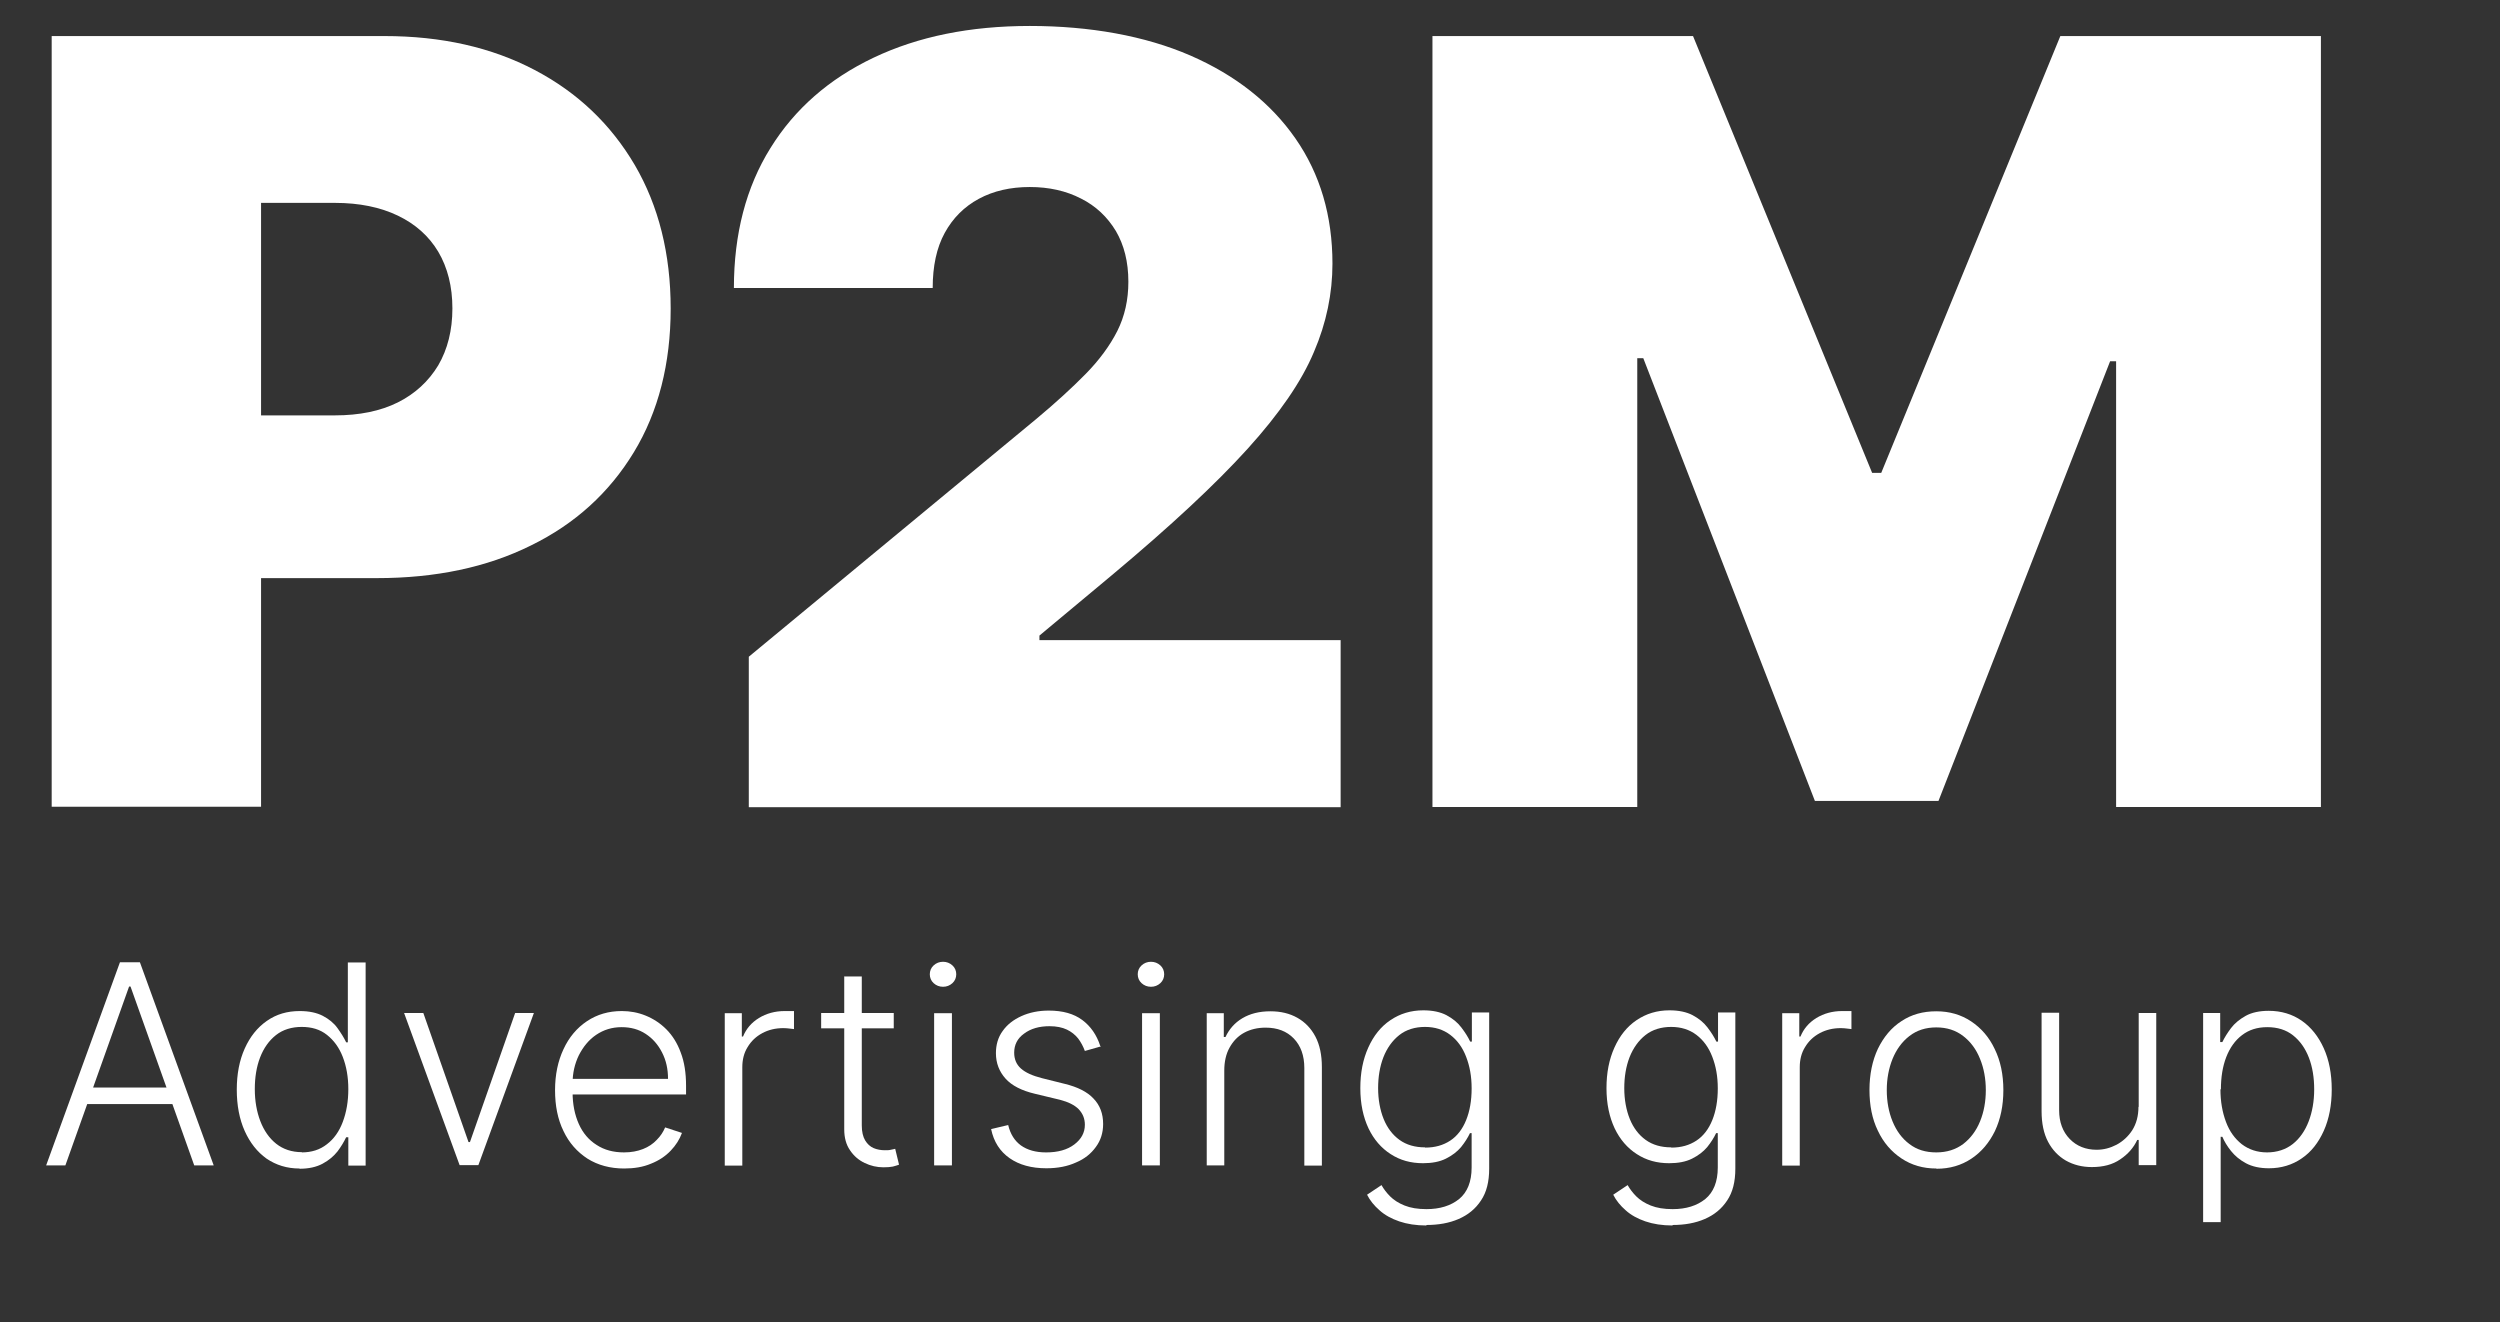 <?xml version="1.0" encoding="UTF-8"?> <svg xmlns="http://www.w3.org/2000/svg" id="_Слой_1" data-name="Слой 1" viewBox="0 0 104 55"><rect x="0" y="0" width="104" height="55" fill="#333333" stroke="none"/><defs><style> .cls-1 { fill: #fff; } </style></defs><g><path class="cls-1" d="M2.15,33.58V1.5h13.84c2.38,0,4.46.47,6.25,1.41s3.17,2.26,4.17,3.96c.99,1.7,1.49,3.69,1.49,5.97s-.51,4.29-1.53,5.97c-1.02,1.68-2.44,2.98-4.28,3.88-1.83.91-3.97,1.36-6.41,1.36H7.41v-6.77h6.52c1.02,0,1.9-.18,2.62-.54.72-.36,1.28-.88,1.68-1.54.39-.67.59-1.46.59-2.37s-.2-1.7-.59-2.36c-.39-.65-.95-1.15-1.68-1.5-.73-.35-1.6-.53-2.62-.53h-3.07v25.12H2.15Z"></path><path class="cls-1" d="M31.15,33.58v-6.26l11.97-9.9c.79-.66,1.47-1.28,2.04-1.86s1.01-1.18,1.32-1.79c.31-.62.46-1.3.46-2.05,0-.83-.18-1.53-.52-2.11-.35-.58-.83-1.04-1.45-1.35-.62-.32-1.33-.48-2.13-.48s-1.51.16-2.12.49-1.08.8-1.42,1.42-.5,1.39-.5,2.29h-8.27c0-2.25.51-4.2,1.52-5.82,1.01-1.63,2.44-2.88,4.29-3.76,1.85-.88,4.01-1.32,6.5-1.32s4.79.41,6.68,1.23c1.88.82,3.34,1.97,4.37,3.45,1.03,1.48,1.54,3.22,1.54,5.21,0,1.23-.25,2.46-.77,3.67-.51,1.22-1.43,2.56-2.76,4.03-1.33,1.47-3.21,3.22-5.65,5.26l-3.01,2.51v.19h12.53v6.95h-24.62Z"></path><path class="cls-1" d="M59.59,1.5h10.84l7.45,18.17h.38l7.45-18.17h10.84v32.07h-8.52V15.03h-.25l-7.14,18.29h-5.14l-7.14-18.42h-.25v18.67h-8.52V1.5Z"></path></g><g><path class="cls-1" d="M2.73,48.48h-.81l3.07-8.45h.83l3.07,8.45h-.81l-2.65-7.44h-.06l-2.65,7.44ZM3.31,45.24h4.19v.69H3.31v-.69Z"></path><path class="cls-1" d="M12.46,48.61c-.52,0-.97-.14-1.37-.41-.39-.28-.69-.66-.91-1.15-.22-.49-.33-1.07-.33-1.72s.11-1.22.33-1.71c.22-.49.52-.87.92-1.15s.85-.41,1.37-.41c.39,0,.71.07.96.2s.46.3.61.51.27.4.36.59h.07v-3.32h.74v8.45h-.72v-1.18h-.09c-.09.19-.21.39-.36.59-.16.2-.36.37-.62.51s-.58.21-.96.21ZM12.55,47.94c.41,0,.76-.11,1.05-.34.29-.22.51-.53.66-.93s.23-.85.23-1.36-.08-.95-.23-1.34c-.15-.39-.37-.69-.66-.92s-.64-.33-1.05-.33-.78.11-1.07.34c-.29.23-.51.54-.66.93s-.22.83-.22,1.32.08.94.23,1.33.37.71.66.94c.29.23.65.35,1.07.35Z"></path><path class="cls-1" d="M22.21,42.14l-2.31,6.33h-.78l-2.31-6.33h.8l1.88,5.37h.06l1.88-5.37h.8Z"></path><path class="cls-1" d="M25.97,48.61c-.59,0-1.1-.14-1.53-.41-.43-.28-.77-.66-1-1.15-.24-.49-.35-1.06-.35-1.7s.12-1.21.35-1.7c.23-.5.56-.89.98-1.17.42-.28.9-.42,1.45-.42.34,0,.67.06.99.19s.61.32.86.57.46.58.6.97c.15.39.22.85.22,1.38v.36h-4.95v-.65h4.2c0-.41-.08-.77-.25-1.1s-.39-.58-.68-.77c-.29-.19-.62-.28-1-.28-.4,0-.75.11-1.06.32s-.54.5-.72.85c-.17.35-.26.74-.26,1.15v.39c0,.5.09.94.26,1.32.17.38.42.67.74.87.32.21.7.31,1.14.31.3,0,.56-.05.79-.14s.42-.22.57-.38c.16-.16.27-.33.35-.52l.7.23c-.1.27-.25.51-.47.74-.22.23-.49.41-.82.54-.33.14-.7.2-1.12.2Z"></path><path class="cls-1" d="M30.15,48.48v-6.33h.71v.97h.05c.13-.32.35-.58.66-.77s.67-.29,1.07-.29c.06,0,.13,0,.2,0s.14,0,.19,0v.75s-.09-.01-.17-.02c-.08-.01-.17-.02-.27-.02-.33,0-.62.07-.88.21-.26.14-.46.33-.61.58-.15.24-.22.52-.22.84v4.09h-.73Z"></path><path class="cls-1" d="M37.18,42.14v.64h-3.02v-.64h3.02ZM35.11,40.62h.74v6.2c0,.26.05.47.14.62s.21.26.35.32.3.09.47.09c.1,0,.18,0,.25-.02.07-.01.13-.03.18-.04l.16.66c-.07.03-.16.05-.26.08-.1.02-.23.03-.39.03-.27,0-.53-.06-.78-.18-.25-.12-.45-.29-.61-.53-.16-.23-.24-.52-.24-.87v-6.37Z"></path><path class="cls-1" d="M39.23,41.05c-.15,0-.28-.05-.39-.15-.11-.1-.16-.23-.16-.37s.05-.27.16-.37c.11-.1.24-.15.39-.15s.28.05.39.15.16.23.16.37-.05.27-.16.37c-.11.1-.24.15-.39.15ZM38.86,48.48v-6.33h.74v6.33h-.74Z"></path><path class="cls-1" d="M45.8,43.53l-.67.19c-.07-.19-.16-.36-.28-.52-.12-.15-.28-.28-.47-.37s-.43-.14-.72-.14c-.43,0-.78.1-1.06.31-.28.2-.41.47-.41.79,0,.27.09.49.28.66.19.17.48.3.87.4l.96.24c.53.13.93.33,1.19.61.27.28.4.63.4,1.06,0,.36-.1.68-.3.95-.2.28-.47.5-.83.65-.35.16-.76.24-1.23.24-.62,0-1.13-.14-1.53-.42-.4-.28-.66-.68-.77-1.21l.71-.17c.09.38.27.66.53.85.27.19.61.29,1.05.29.49,0,.88-.11,1.17-.33.29-.22.44-.49.44-.82,0-.26-.09-.47-.26-.65-.17-.17-.43-.3-.78-.39l-1.04-.25c-.55-.13-.96-.34-1.22-.63s-.4-.64-.4-1.06c0-.35.09-.66.28-.92.19-.27.45-.47.78-.62.33-.15.71-.23,1.14-.23.58,0,1.04.13,1.39.39.35.26.6.62.75,1.08Z"></path><path class="cls-1" d="M47.88,41.05c-.15,0-.28-.05-.39-.15-.11-.1-.16-.23-.16-.37s.05-.27.16-.37c.11-.1.24-.15.39-.15s.28.05.39.15.16.23.16.37-.05.27-.16.37c-.11.1-.24.15-.39.15ZM47.51,48.48v-6.33h.74v6.33h-.74Z"></path><path class="cls-1" d="M50.93,44.52v3.96h-.73v-6.33h.71v.99h.07c.15-.32.38-.59.7-.78s.7-.29,1.17-.29c.43,0,.8.09,1.12.27.32.18.57.44.75.78s.27.77.27,1.27v4.1h-.73v-4.06c0-.52-.15-.93-.44-1.23s-.68-.45-1.17-.45c-.33,0-.63.07-.89.21-.26.14-.46.35-.61.62-.15.27-.22.59-.22.96Z"></path><path class="cls-1" d="M59.34,50.98c-.43,0-.81-.06-1.13-.17-.32-.11-.6-.26-.82-.46-.22-.19-.4-.41-.52-.65l.6-.4c.09.16.21.32.36.47s.35.28.6.38c.25.1.55.15.91.15.56,0,1.01-.14,1.36-.42.34-.28.52-.72.52-1.31v-1.43h-.07c-.09.19-.21.38-.37.58-.16.19-.37.35-.63.48s-.58.19-.95.19c-.51,0-.95-.12-1.35-.38-.39-.25-.7-.61-.92-1.07-.22-.47-.34-1.02-.34-1.67s.11-1.2.33-1.69c.22-.49.52-.87.92-1.14s.85-.41,1.37-.41c.39,0,.71.07.96.2.26.14.46.3.62.51s.28.4.37.59h.07v-1.21h.72v6.5c0,.54-.11.98-.34,1.32-.23.35-.54.6-.93.77s-.84.25-1.34.25ZM59.29,47.74c.41,0,.75-.1,1.04-.29s.51-.48.66-.85c.15-.37.23-.81.23-1.32s-.08-.93-.23-1.32-.37-.69-.66-.91-.64-.33-1.05-.33-.78.11-1.07.34-.51.54-.66.92c-.15.39-.22.82-.22,1.29s.08.91.23,1.28c.15.37.37.66.66.87.29.21.65.31,1.06.31Z"></path><path class="cls-1" d="M69.58,50.98c-.43,0-.81-.06-1.13-.17-.32-.11-.6-.26-.82-.46-.22-.19-.4-.41-.52-.65l.6-.4c.09.16.21.32.36.47s.35.28.6.38c.25.1.55.15.91.15.56,0,1.01-.14,1.36-.42.34-.28.52-.72.52-1.31v-1.43h-.07c-.09.19-.21.38-.37.58-.16.19-.37.35-.63.48s-.58.19-.95.19c-.51,0-.95-.12-1.35-.38-.39-.25-.7-.61-.92-1.07-.22-.47-.34-1.02-.34-1.67s.11-1.2.33-1.69c.22-.49.52-.87.92-1.14s.85-.41,1.37-.41c.39,0,.71.07.96.2.26.14.46.3.62.51s.28.4.37.59h.07v-1.21h.72v6.5c0,.54-.11.98-.34,1.32-.23.35-.54.6-.93.77s-.84.25-1.34.25ZM69.53,47.74c.41,0,.75-.1,1.04-.29s.51-.48.66-.85c.15-.37.23-.81.23-1.32s-.08-.93-.23-1.32-.37-.69-.66-.91-.64-.33-1.05-.33-.78.11-1.07.34-.51.54-.66.92c-.15.39-.22.82-.22,1.29s.08.91.23,1.28c.15.37.37.66.66.87.29.21.65.31,1.06.31Z"></path><path class="cls-1" d="M74.14,48.48v-6.33h.71v.97h.05c.13-.32.35-.58.66-.77s.67-.29,1.07-.29c.06,0,.13,0,.2,0s.14,0,.19,0v.75s-.09-.01-.17-.02c-.08-.01-.17-.02-.27-.02-.33,0-.62.07-.88.21-.26.14-.46.33-.61.58-.15.24-.22.52-.22.84v4.09h-.73Z"></path><path class="cls-1" d="M80.55,48.61c-.55,0-1.03-.14-1.45-.42-.42-.28-.75-.66-.98-1.15-.24-.49-.35-1.06-.35-1.7s.12-1.22.35-1.71c.24-.49.56-.88.98-1.15.42-.28.9-.41,1.45-.41s1.03.14,1.45.42c.42.28.75.66.98,1.15.24.49.36,1.06.36,1.71s-.12,1.21-.35,1.7c-.24.49-.56.87-.98,1.15-.42.28-.9.42-1.45.42ZM80.55,47.94c.44,0,.81-.12,1.12-.35.31-.24.54-.55.7-.94.16-.39.24-.83.24-1.3s-.08-.91-.24-1.3c-.16-.4-.39-.71-.7-.95s-.68-.36-1.12-.36-.81.12-1.12.36c-.31.24-.54.56-.7.95-.16.4-.24.83-.24,1.3s.08.91.24,1.3c.16.39.39.71.7.94.31.24.68.35,1.12.35Z"></path><path class="cls-1" d="M88.97,46.05v-3.91h.73v6.33h-.73v-1.05h-.06c-.15.32-.38.59-.71.81-.32.22-.71.32-1.18.32-.4,0-.76-.09-1.08-.27-.31-.18-.56-.44-.74-.78s-.27-.77-.27-1.27v-4.1h.73v4.06c0,.49.15.89.44,1.19.29.3.67.45,1.12.45.29,0,.56-.07.83-.21.26-.14.48-.34.65-.6.17-.27.26-.59.26-.98Z"></path><path class="cls-1" d="M91.65,50.85v-8.71h.71v1.21h.09c.09-.19.21-.38.36-.58s.36-.37.61-.51.58-.21.96-.21c.52,0,.98.14,1.37.41s.7.66.92,1.15c.22.49.33,1.06.33,1.71s-.11,1.23-.33,1.72c-.22.49-.52.88-.92,1.15-.39.27-.85.41-1.36.41-.38,0-.7-.07-.96-.21s-.46-.31-.62-.51c-.16-.2-.28-.4-.36-.59h-.07v3.55h-.73ZM92.37,45.31c0,.51.08.96.23,1.36s.37.7.66.93c.29.22.64.34,1.05.34s.78-.12,1.07-.35c.29-.23.51-.55.66-.94s.23-.84.23-1.33-.07-.93-.22-1.32-.37-.7-.66-.93-.65-.34-1.07-.34-.76.11-1.05.33c-.29.22-.51.53-.66.92-.15.39-.22.84-.22,1.34Z"></path></g></svg> 
